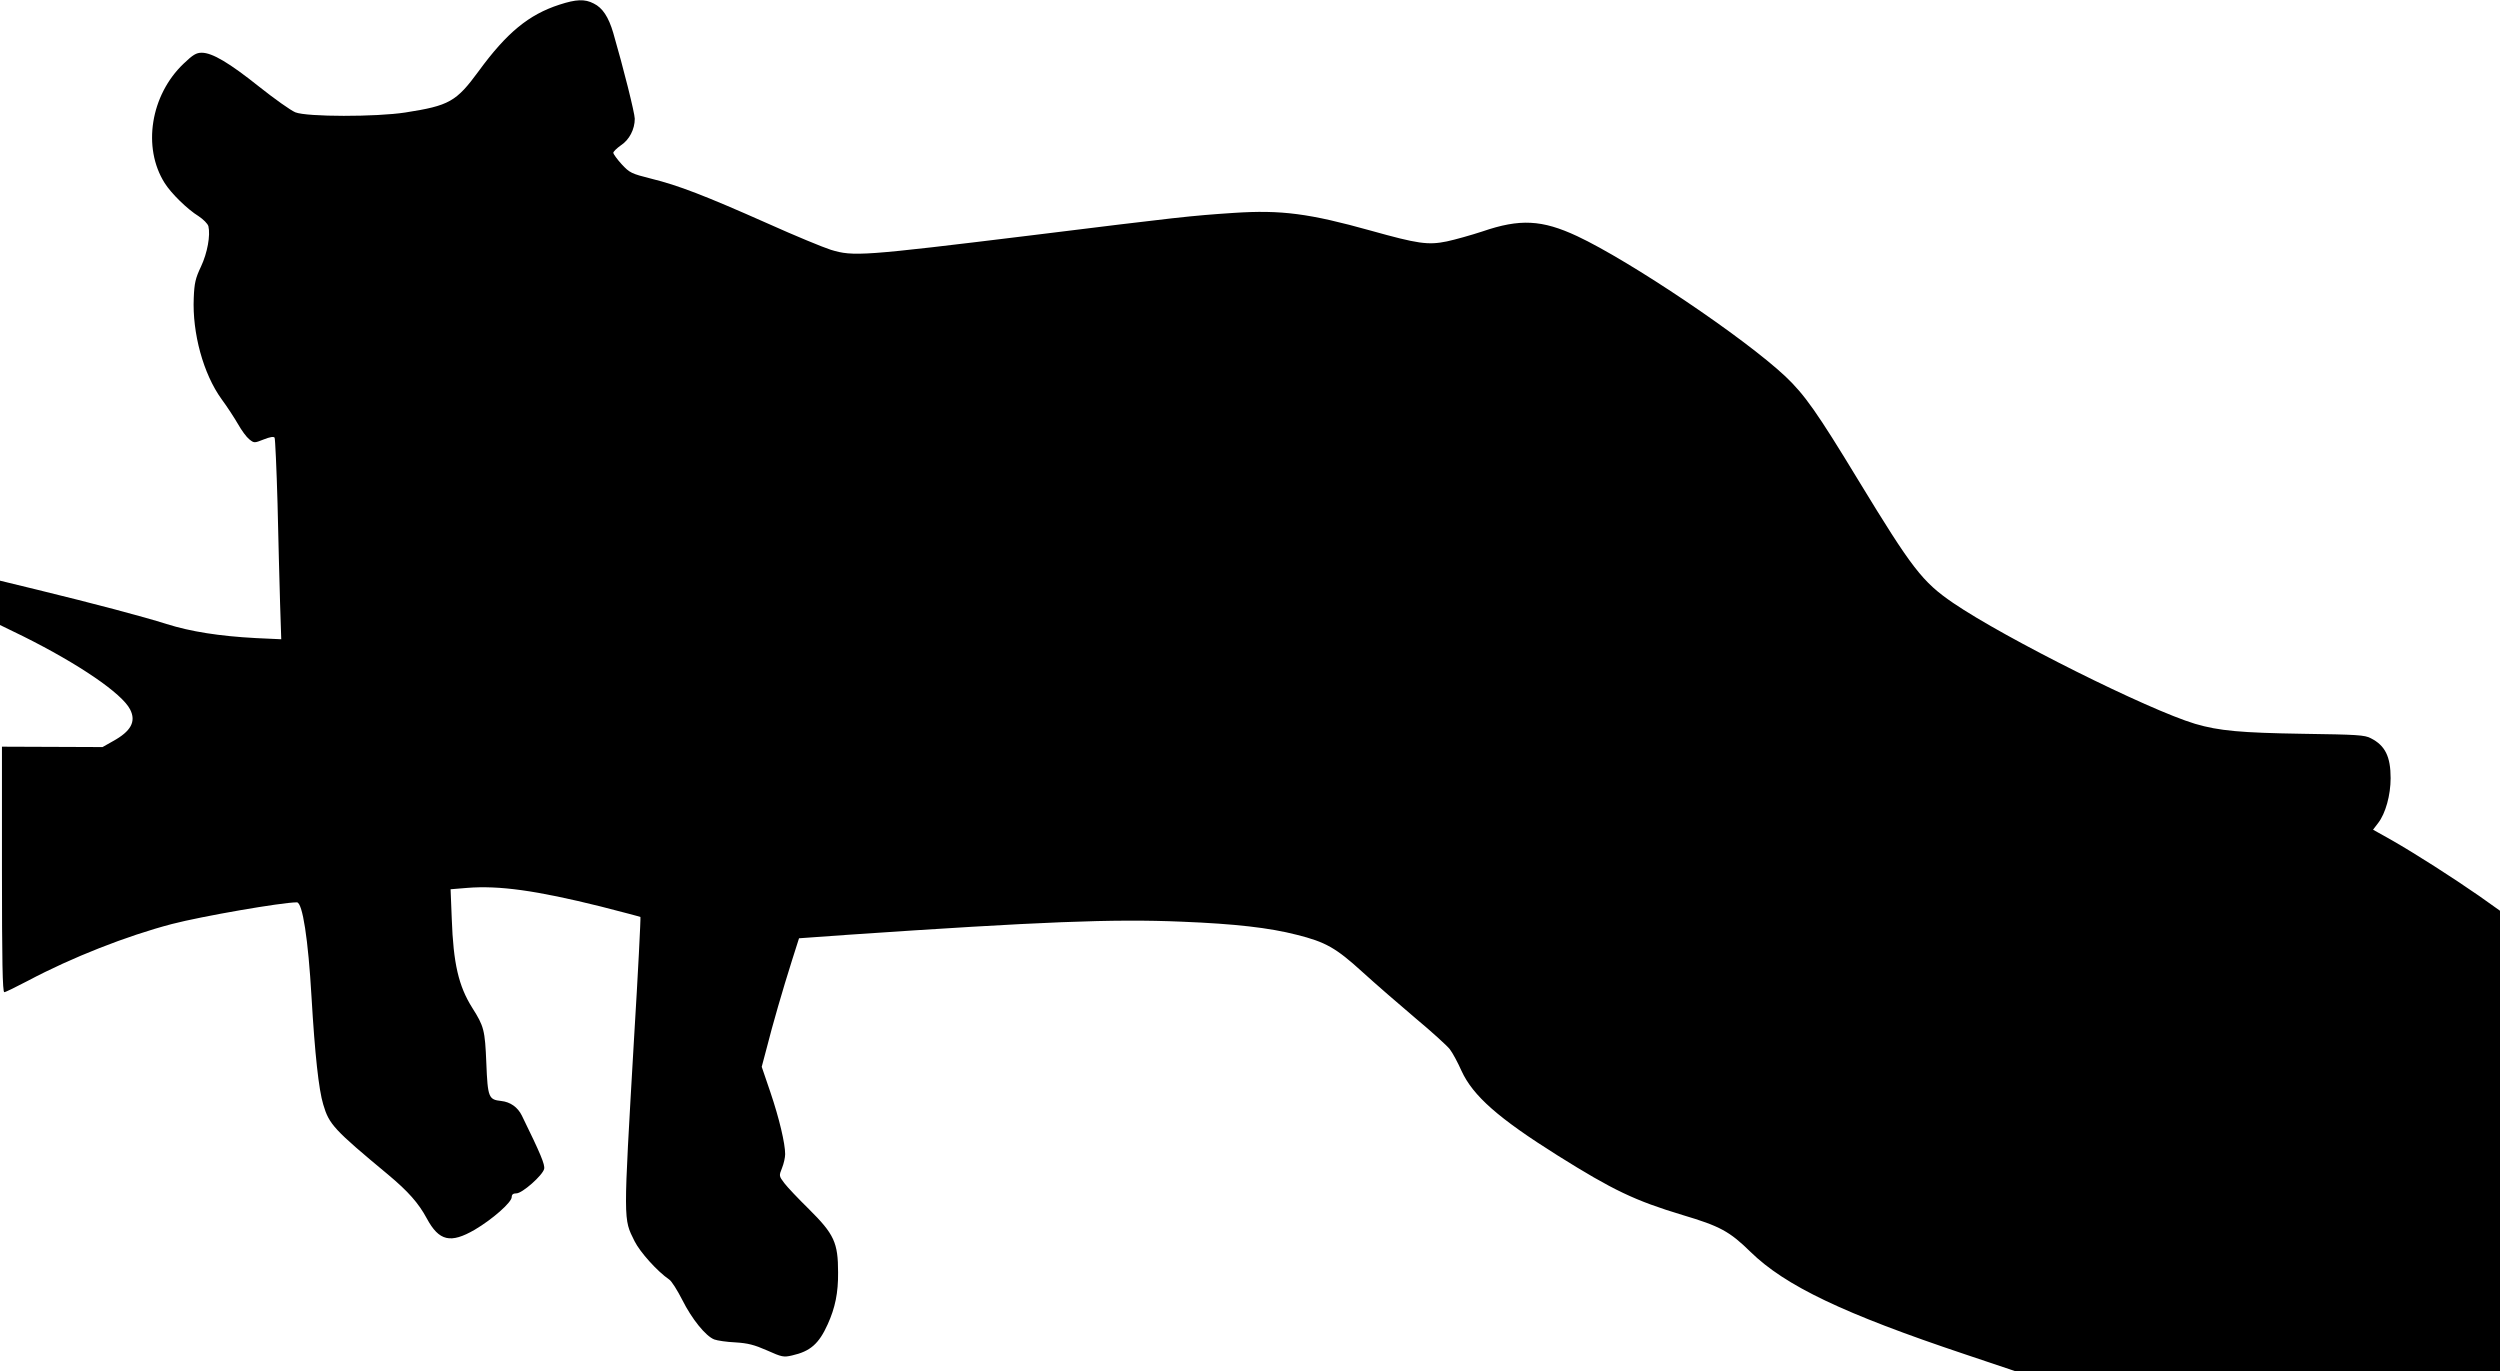 <?xml version="1.0" standalone="no"?>
<!DOCTYPE svg PUBLIC "-//W3C//DTD SVG 20010904//EN"
 "http://www.w3.org/TR/2001/REC-SVG-20010904/DTD/svg10.dtd">
<svg version="1.0" xmlns="http://www.w3.org/2000/svg"
 width="1280pt" height="702pt" viewBox="0 0 1280 702"
 preserveAspectRatio="xMidYMid meet">
<g transform="translate(0,702) scale(0.1,-0.1)"
fill="#000000" stroke="none">
<path d="M2864 6996 c-157 -51 -269 -143 -413 -340 -115 -157 -151 -177 -376
-212 -148 -23 -504 -23 -563 1 -24 10 -107 69 -185 131 -153 122 -240 174
-294 174 -28 0 -45 -10 -93 -56 -169 -161 -212 -429 -97 -611 33 -53 117 -135
174 -170 24 -16 46 -38 50 -51 11 -47 -5 -137 -38 -207 -28 -59 -34 -84 -37
-160 -8 -181 49 -389 142 -518 29 -39 67 -98 85 -129 18 -32 43 -66 57 -77 25
-20 26 -20 74 -1 33 13 51 16 56 9 3 -6 10 -158 15 -337 4 -180 10 -410 13
-511 l6 -184 -130 6 c-187 10 -333 33 -457 72 -120 38 -369 104 -660 175
l-193 47 0 -113 0 -114 119 -58 c285 -142 505 -292 547 -374 32 -62 5 -112
-88 -163 l-53 -30 -257 1 -258 1 0 -629 c0 -468 3 -628 12 -628 6 0 61 27 122
59 224 119 504 229 736 290 154 40 563 111 640 111 29 0 58 -189 75 -485 17
-291 37 -475 60 -550 30 -102 54 -128 332 -359 103 -86 156 -146 198 -224 63
-117 122 -130 246 -58 90 53 189 140 189 167 0 13 7 19 24 19 30 0 134 92 142
125 5 22 -18 77 -114 273 -21 43 -59 70 -106 75 -64 7 -69 17 -76 194 -7 170
-12 188 -72 283 -70 111 -97 227 -105 456 l-6 151 85 7 c164 13 353 -13 683
-95 109 -28 201 -52 204 -54 2 -3 -12 -285 -33 -627 -55 -950 -55 -915 3
-1033 28 -56 116 -154 177 -196 12 -7 42 -55 67 -104 49 -98 120 -186 164
-203 16 -6 64 -13 108 -15 64 -4 96 -12 162 -41 76 -34 85 -36 128 -26 94 21
138 60 183 160 38 84 54 161 53 265 0 153 -20 196 -150 325 -53 52 -110 112
-125 132 -28 37 -28 38 -12 78 9 22 16 54 16 71 0 54 -30 182 -75 315 l-45
132 26 98 c29 115 80 292 130 450 l35 110 252 18 c984 67 1357 82 1707 67 274
-11 449 -31 589 -67 148 -37 201 -67 336 -190 66 -60 188 -166 272 -237 84
-70 163 -142 176 -159 14 -18 41 -68 60 -111 59 -128 188 -242 492 -433 284
-178 395 -231 640 -305 191 -57 240 -83 348 -189 177 -173 476 -316 1101 -525
l253 -85 1241 0 1242 0 0 1179 0 1178 -107 76 c-140 97 -323 214 -445 284
l-98 55 26 34 c38 49 64 143 64 230 0 110 -28 167 -101 204 -31 17 -71 19
-350 23 -314 5 -428 15 -550 51 -240 72 -972 437 -1239 619 -158 108 -210 176
-484 626 -213 351 -276 440 -375 534 -211 198 -795 591 -1066 718 -180 84
-293 90 -485 24 -58 -19 -140 -42 -182 -51 -97 -20 -149 -12 -389 55 -315 88
-459 107 -702 91 -224 -15 -277 -21 -1037 -115 -866 -106 -911 -109 -1026 -74
-38 12 -184 72 -324 135 -322 143 -457 195 -595 229 -103 26 -111 30 -152 74
-23 25 -42 52 -43 58 0 7 18 24 39 39 43 28 71 82 71 136 0 28 -58 260 -110
439 -24 82 -55 129 -100 151 -46 24 -90 22 -176 -6z"/>
</g>
</svg>
